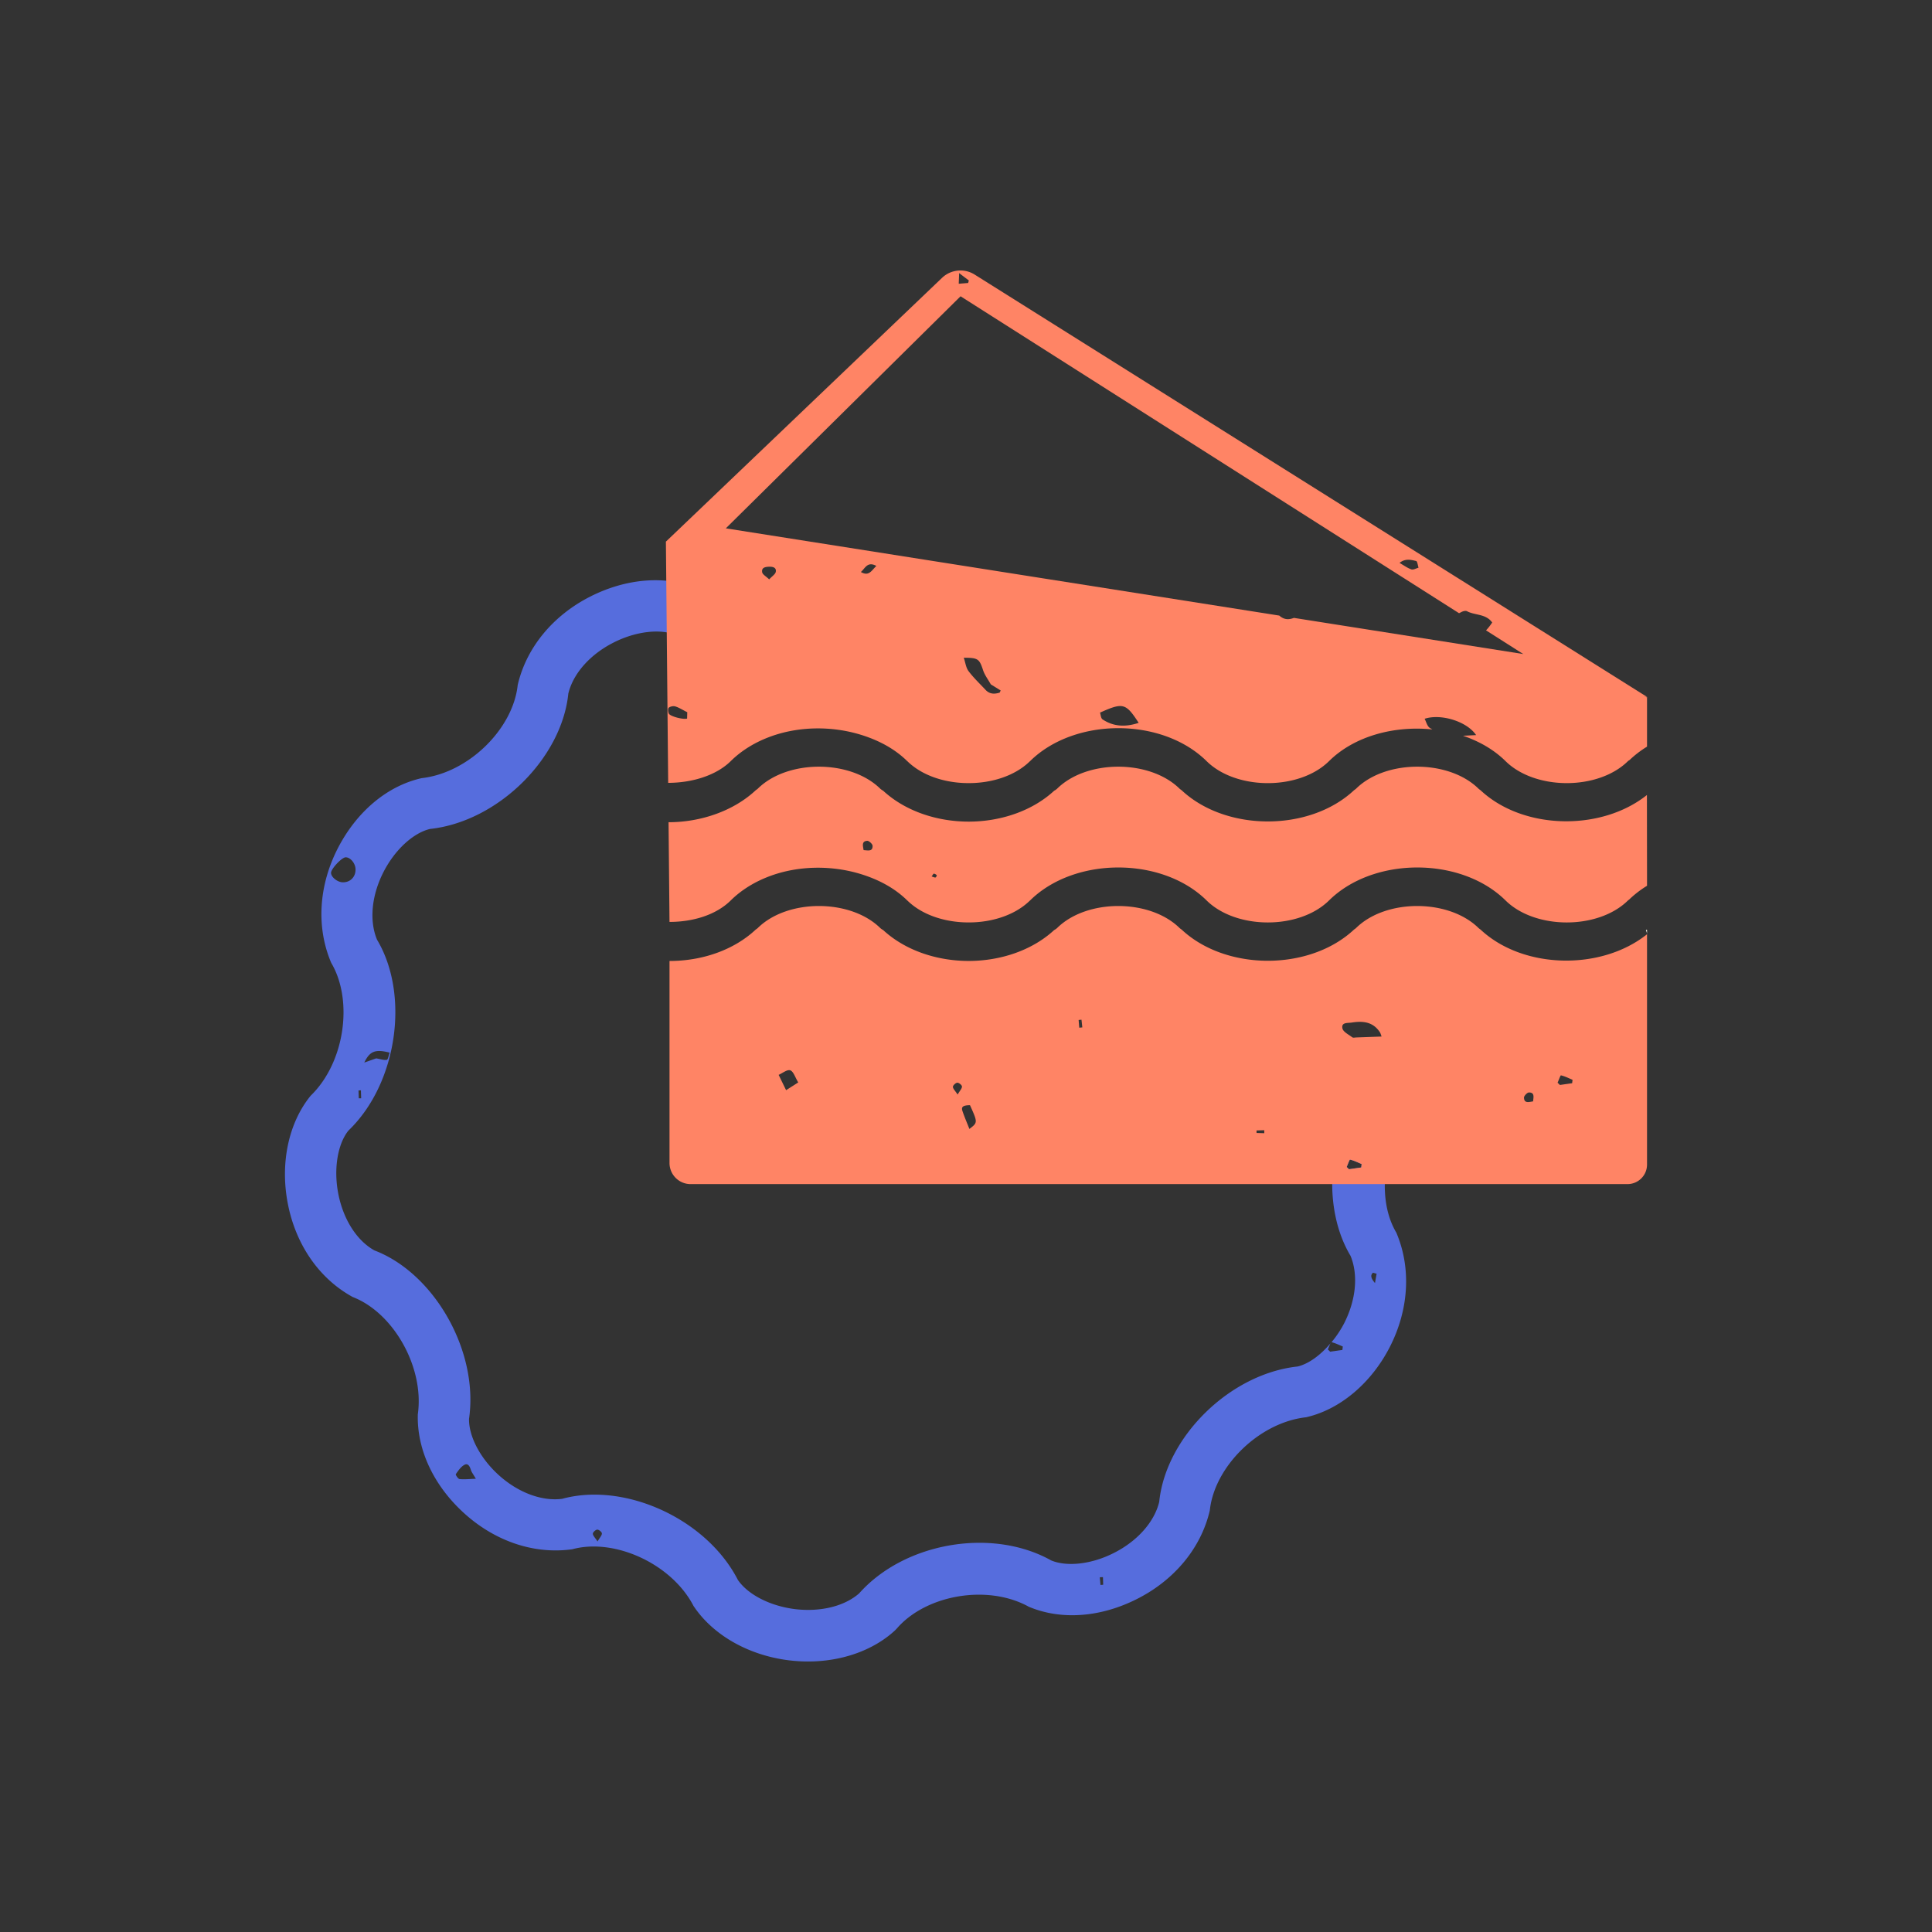 <svg data-bbox="29.499 28 141.001 143.998" viewBox="0 0 200 200" height="200" width="200" xmlns="http://www.w3.org/2000/svg" data-type="color">
    <rect x="0" y="0" width="200" height="200" fill="#333333" stroke="none"/>
    <g>
        <path d="M170.5 72.147h-.064c.006.082.064.161.064.243v-.243z" fill="#FF8465" data-color="1"/>
        <path d="M170.5 96.713v-.035c0 .014-.011.028-.011.042a.067.067 0 0 0 .011-.007z" fill="#FCF8EC" data-color="2"/>
        <path d="M170.5 96.679v-.425h-.112c.017.142.112.281.112.425z" fill="#FCF8EC" data-color="2"/>
        <path d="M143.937 118.829a26.794 26.794 0 0 1-5.829.968c-.534 3.626-.007 7.354 1.696 10.202.822 1.971.572 4.596-.676 7.022a10.902 10.902 0 0 1-1.288 1.922c.401.099.781.285 1.167.447l-.043.355-1.266.181-.24-.233c.093-.208.204-.499.282-.64-1.058 1.252-2.279 2.138-3.413 2.407-7.058.764-13.648 7.333-14.324 14.006-.494 2.072-2.236 4.046-4.665 5.281-2.361 1.207-4.889 1.457-6.512.792-6.143-3.441-15.198-1.866-19.884 3.404-1.534 1.348-4.01 1.939-6.611 1.637-2.673-.326-4.951-1.556-5.95-3.034-2.72-5.294-9.071-8.821-14.839-8.821-1.149 0-2.273.138-3.344.433-2.101.271-4.551-.636-6.564-2.453-1.976-1.788-3.115-4.079-3.079-5.829 1.019-7.03-3.62-15.085-9.794-17.433-1.831-1.019-3.23-3.219-3.745-5.886-.505-2.635-.031-5.159 1.045-6.509 5.087-4.874 6.371-14.081 2.97-19.769-.822-1.973-.567-4.601.681-7.03 1.217-2.362 3.121-4.035 4.801-4.434 7.058-.764 13.643-7.335 14.319-14.006.494-2.072 2.236-4.046 4.665-5.281 2.367-1.207 4.899-1.452 6.512-.79.785.439 1.629.766 2.494 1.043-.019-1.141.059-2.275.28-3.339.156-.747.423-1.407.684-2.071-.376-.148-.782-.232-1.133-.427-3.329-1.408-7.438-1.113-11.245.821-3.807 1.937-6.585 5.226-7.495 9.144-.473 4.528-5.076 9.103-9.955 9.647-3.547.803-6.699 3.443-8.66 7.244-1.961 3.814-2.283 8.128-.692 11.871 2.314 3.902 1.404 10.346-2.127 13.758-2.283 2.802-3.173 6.962-2.372 11.133.801 4.202 3.193 7.773 6.73 9.707 4.203 1.619 7.427 7.26 6.735 12.139-.109 3.655 1.644 7.393 4.816 10.26 3.162 2.86 7.198 4.272 11.182 3.709 4.343-1.186 10.267 1.486 12.54 5.865 1.997 3.016 5.695 5.122 9.893 5.636.661.078 1.311.12 1.961.12 3.49 0 6.756-1.147 8.998-3.211l.208-.216c3.006-3.475 9.383-4.603 13.648-2.242 3.355 1.415 7.453 1.108 11.245-.824 3.807-1.934 6.585-5.226 7.495-9.144.473-4.525 5.076-9.1 9.96-9.645 3.495-.792 6.73-3.501 8.66-7.249 1.961-3.816 2.278-8.128.687-11.866-1.428-2.406-1.495-5.738-.609-8.772zm-103.6-9.859c-.11.297-.168.721-.295.743-.313.054-.657-.077-1.097-.152l-1.235.434c.577-1.198 1.159-1.405 2.627-1.025zm-2.975 3.898l.027.825-.249.003-.027-.812.249-.016zm-3.093-22.493c-.023-.412 1.116-1.631 1.52-1.627.498.005 1.01.633 1.018 1.248.009.785-.545 1.35-1.315 1.339-.549-.007-1.198-.517-1.223-.96zm13.3 62.737c-.152-.016-.425-.447-.384-.507.252-.361.525-.769.894-.967.381-.204.558.179.67.534.072.229.236.43.512.91-.671.022-1.187.082-1.692.03zm14.289 6.461c-.257-.398-.485-.6-.486-.803-.001-.151.289-.416.457-.423.165-.007.476.247.479.392.005.208-.211.42-.45.834zm52.062 4.5l-.069-.797.326-.011.026.788-.283.02zm26.994-43.216l-1.267.182-.24-.234c.119-.267.294-.775.349-.762.413.095.803.294 1.2.459l-.042.355zm1.423 11.965c-.447-.529-.481-.82-.205-1.071l.374.106-.169.965z" fill="#566DDD" data-color="3"/>
        <path d="M170.491 96.713l-.002.008c-4.719 3.768-12.787 3.631-17.197-.467-.074-.068-.165-.116-.237-.187-3.089-3.034-9.596-3.039-12.675 0-.072.071-.166.118-.24.187-4.596 4.272-13.195 4.272-17.792 0-.074-.069-.168-.116-.24-.187-3.089-3.034-9.596-3.039-12.675 0-.072.071-.166.118-.24.187h-.038c-2.292 2.129-5.572 3.218-8.876 3.223-3.304-.003-6.586-1.091-8.882-3.223h-.037c-.074-.069-.168-.116-.24-.187-3.089-3.034-9.596-3.039-12.675 0-.072.071-.166.118-.24.187-2.299 2.137-5.588 3.227-8.898 3.226v20.909c0 1.208.977 2.188 2.183 2.188h96.997a2.021 2.021 0 0 0 2.013-2.018V96.713h-.009zm-89.115 16.141l-.772-1.585c.393-.171.887-.579 1.203-.47.335.116.502.723.827 1.254l-1.258.801zm17.757.455c-.257-.398-.485-.6-.486-.804-.001-.151.289-.416.457-.423.165-.007.475.247.479.392.005.208-.211.421-.45.835zm1.219 3.558c-.258-.658-.518-1.251-.721-1.862-.145-.437.071-.587.782-.597.808 1.797.808 1.797-.061 2.459zm11.373-10.48l-.066-.798.296-.03.086.796-.316.032zm18.353 10.897l-.002-.259.8-.026.002.311-.8-.026zm10.836 3.573l-1.267.182-.24-.234c.119-.267.294-.775.349-.762.413.095.803.294 1.2.459l-.042.355zm2.11-13.546l-.004-.01c-.872.032-1.744.065-2.616.095-.141.005-.327.054-.417-.015-.373-.285-.949-.561-1.021-.926-.129-.652.548-.534.97-.601 1.142-.18 2.194-.086 2.903.995.087.133.123.299.181.451l.014-.001-.01.012zm15.68 6.702c-.465.078-.916.217-.942-.381-.008-.182.333-.541.514-.541.595 0 .478.458.428.922zm4.043-1.879l-1.266.181-.24-.233c.119-.267.294-.775.348-.762.413.096.803.294 1.2.46l-.042.354z" fill="#FF8465" data-color="1"/>
        <path d="M170.489 82.298c-4.719 3.768-12.787 3.631-17.197-.467-.074-.068-.165-.116-.237-.187-3.089-3.034-9.596-3.039-12.675 0-.072.071-.166.118-.24.187-4.596 4.272-13.195 4.272-17.792 0-.074-.069-.168-.116-.24-.187-3.089-3.034-9.596-3.039-12.675 0-.072.071-.166.118-.24.187h-.038c-2.292 2.129-5.572 3.218-8.876 3.223-3.304-.003-6.586-1.091-8.882-3.223h-.037c-.074-.069-.168-.116-.24-.187-3.089-3.034-9.596-3.039-12.675 0-.072.071-.166.118-.24.187-2.299 2.136-5.686 3.286-8.997 3.285l.098 10.375v-.055c2.4.001 4.8-.703 6.34-2.224 1.148-1.132 2.572-1.981 4.134-2.549 2.929-1.066 6.328-1.1 9.325-.181 1.821.558 3.504 1.441 4.812 2.733.007.007.017.011.024.018 1.545 1.508 3.94 2.261 6.335 2.256 2.395.005 4.79-.748 6.335-2.259.007-.007.017-.011.024-.018 4.608-4.546 13.663-4.549 18.272.003 3.079 3.034 9.596 3.037 12.675-.003 4.608-4.546 13.663-4.549 18.272.003 3.079 3.034 9.596 3.037 12.675-.003.038-.037.088-.061.127-.097a10.728 10.728 0 0 1 1.844-1.419v-1.15l-.011-8.248zm-81.088 5.707c-.078-.466-.218-.916.369-.964.181-.015.552.326.559.514.021.617-.458.477-.928.45zm7.442 2.832c-.102.017-.217-.053-.402-.108.116-.151.181-.293.232-.288a.52.52 0 0 1 .299.162c.021.021-.071.225-.129.234z" fill="#FF8465" data-color="1"/>
        <path d="M170.436 72.147l-.287-.063.344.054-69.599-43.715a2.761 2.761 0 0 0-3.377.342L68.945 56.06l.012.002-.023-.002.236 24.98c2.4.001 4.937-.729 6.477-2.25 1.148-1.132 2.572-1.981 4.134-2.549 2.929-1.066 6.328-1.1 9.325-.181 1.821.558 3.504 1.441 4.812 2.733.007.007.017.011.024.018 1.545 1.508 3.94 2.261 6.335 2.256 2.395.005 4.79-.748 6.335-2.259.007-.007.017-.011.024-.018 4.608-4.546 13.663-4.549 18.272.003 3.079 3.034 9.596 3.037 12.675-.003 2.656-2.62 6.782-3.68 10.689-3.28-.097-.07-.209-.11-.302-.188-.239-.2-.324-.587-.492-.915 1.702-.558 4.391.282 5.329 1.69l-1.359.068c1.666.567 3.194 1.429 4.406 2.627 3.079 3.034 9.596 3.037 12.675-.003.038-.037.088-.061.127-.097l.009.012a10.674 10.674 0 0 1 1.835-1.412V72.39a.956.956 0 0 0-.064-.243zm-23.838-14.07c.132.033.168.451.249.692-.248.066-.533.241-.738.174-.398-.131-.751-.398-1.23-.67.583-.477 1.174-.332 1.719-.196zM99.29 28.271l1.005.765-.076.259-.971.079.042-1.103zM71.127 74.387c-.399.125-1.747-.225-1.889-.513-.086-.174-.11-.525-.007-.612.159-.134.477-.195.68-.132.384.119.733.348 1.235.6l-.019.657zm8.498-14.41c-.331-.322-.683-.502-.725-.738-.09-.507.36-.562.735-.572.358-.009.759.078.672.533-.047.246-.37.438-.682.777zm9.493-.763c.465-.409.678-1.123 1.604-.629-.498.459-.758 1.121-1.604.629zm14.368 12.485c-.525.165-1.031.176-1.463-.286-.597-.639-1.24-1.245-1.762-1.941-.27-.361-.323-.886-.49-1.384 1.489.002 1.613.128 1.995 1.287.167.508.515.957.803 1.471l1.019.631-.102.222zm10.645 2.769c-.169-.112-.179-.466-.259-.697 2.386-1.07 2.668-.994 4.003 1.058-1.322.44-2.577.416-3.744-.361zm19.816-10.504c-.606.233-1.071.157-1.516-.239l-57.294-9.031 24.3-24.023 51.603 32.808c.112-.049.215-.112.325-.16.148-.065.371-.113.495-.047.833.444 1.952.249 2.611 1.168a5.49 5.49 0 0 1-.638.815l3.856 2.452-23.742-3.743z" fill="#FF8465" data-color="1"/>
    </g>
</svg>
